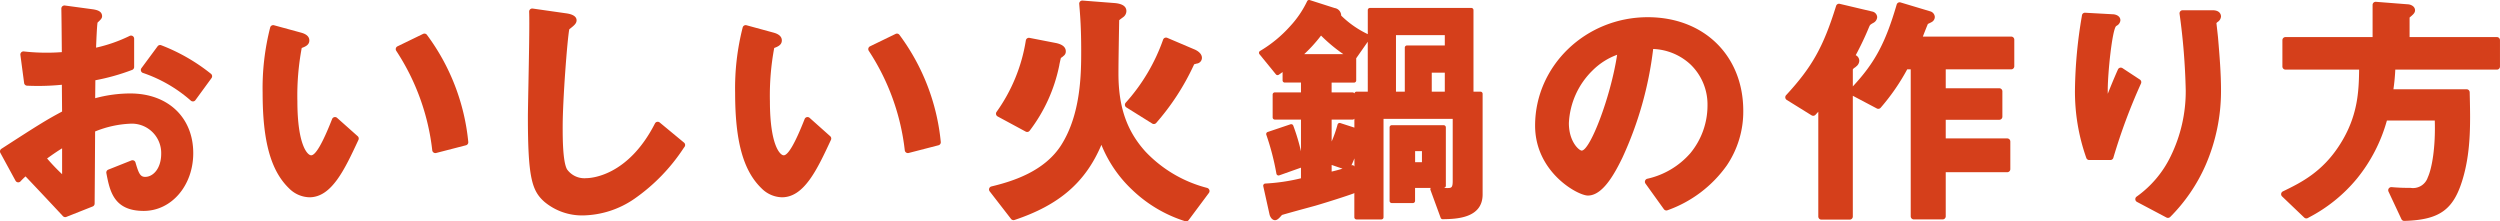 <svg xmlns="http://www.w3.org/2000/svg" width="402.516" height="35.645" viewBox="0 0 402.516 35.645">
  <g id="グループ_1779" data-name="グループ 1779" transform="translate(-2354.129 -787.473)">
    <path id="パス_2468" data-name="パス 2468" d="M2380.077,794.753a.5.5,0,0,0-.574.173l-2.6,3.519a.5.5,0,0,0,.229.766,22.666,22.666,0,0,1,7.725,4.468.5.5,0,0,0,.328.122l.056,0a.5.5,0,0,0,.347-.2l2.6-3.56a.5.5,0,0,0-.1-.69A29.876,29.876,0,0,0,2380.077,794.753Z" fill="#d53f1b"/>
    <path id="パス_2469" data-name="パス 2469" d="M2375.106,802.521a21.847,21.847,0,0,0-5.652.765l.029-2.892a34.36,34.36,0,0,0,5.921-1.665.5.5,0,0,0,.323-.467V793.7a.5.5,0,0,0-.71-.453,24.3,24.3,0,0,1-5.422,1.9l.006-.13c.038-.944.135-3.378.233-3.907.033-.032.075-.071.121-.114.391-.368.612-.591.612-.9,0-.8-.745-1.021-1.552-1.136l-4.44-.6a.519.519,0,0,0-.4.121.5.5,0,0,0-.168.382c.034,2.2.039,2.8.064,5.663l.012,1.341c-.892.06-1.429.087-2.256.087a31.767,31.767,0,0,1-3.865-.2.5.5,0,0,0-.412.148.5.5,0,0,0-.138.414l.6,4.52a.5.5,0,0,0,.478.434,38.791,38.791,0,0,0,5.6-.15l.034,4.311c-2.459,1.325-3.343,1.845-9.768,6a.5.5,0,0,0-.168.66l2.44,4.479a.5.5,0,0,0,.377.257.5.5,0,0,0,.428-.155,10.662,10.662,0,0,1,.81-.8c2.835,2.993,3.984,4.223,5.272,5.6l.746.8a.5.5,0,0,0,.549.123l4.24-1.679a.5.5,0,0,0,.315-.461c.029-3.471.037-4.837.054-7.625l.024-3.989a16.779,16.779,0,0,1,5.581-1.248,4.729,4.729,0,0,1,5.059,4.82c0,2.428-1.329,3.739-2.579,3.739-.809,0-1.057-.6-1.561-2.32a.5.5,0,0,0-.664-.325l-3.719,1.48a.5.5,0,0,0-.306.559c.547,2.852,1.166,6.085,6.01,6.085,4.474,0,7.979-4.084,7.979-9.3C2385.245,806.387,2381.171,802.521,2375.106,802.521Zm-10.978,8.832v4.168a32.513,32.513,0,0,1-2.418-2.531C2362.718,812.258,2363.405,811.8,2364.128,811.353Z" fill="#d53f1b"/>
    <path id="パス_2470" data-name="パス 2470" d="M2422.246,792.933l-4.119,2a.5.5,0,0,0-.2.722,36.653,36.653,0,0,1,5.8,16.033.5.5,0,0,0,.5.431.527.527,0,0,0,.125-.015l4.8-1.24a.5.5,0,0,0,.372-.542,34.477,34.477,0,0,0-6.648-17.227A.5.5,0,0,0,2422.246,792.933Z" fill="#d53f1b"/>
    <path id="パス_2471" data-name="パス 2471" d="M2408.4,806.447a.5.5,0,0,0-.448-.113.494.494,0,0,0-.349.3l-.058.144c-1.494,3.782-2.61,5.7-3.316,5.7-.577,0-2.22-1.6-2.22-8.738a41.476,41.476,0,0,1,.7-8.543c.635-.232,1.225-.513,1.225-1.216,0-.579-.432-1-1.288-1.242l-4.4-1.2a.5.5,0,0,0-.618.366,39.542,39.542,0,0,0-1.214,10.515c0,7.777,1.305,12.514,4.237,15.362a4.782,4.782,0,0,0,3.3,1.455c3.582,0,5.676-4.491,7.892-9.247a.5.5,0,0,0-.12-.584Z" fill="#d53f1b"/>
    <path id="パス_2472" data-name="パス 2472" d="M2460.344,807.194a.5.5,0,0,0-.764.159c-4.369,8.559-10.4,8.806-11.073,8.806a3.425,3.425,0,0,1-3.083-1.424c-.7-1.246-.7-5.163-.7-6.835,0-4.368.752-14.174,1.064-15.712l.164-.131c.587-.467,1.011-.8,1.011-1.314,0-.418-.3-.954-1.749-1.135l-5.32-.759a.5.5,0,0,0-.406.125.5.5,0,0,0-.163.392c.077,1.741-.036,7.588-.118,11.858-.045,2.317-.083,4.276-.083,5.117,0,9.747.639,11.863,2.69,13.653a9.447,9.447,0,0,0,6.169,2.164,15.008,15.008,0,0,0,8.23-2.639,29.875,29.875,0,0,0,7.973-8.185l.161-.223a.5.5,0,0,0-.088-.677Z" fill="#d53f1b"/>
    <path id="パス_2473" data-name="パス 2473" d="M2484.48,806.447a.5.5,0,0,0-.448-.113.493.493,0,0,0-.349.3l-.058.144c-1.494,3.782-2.61,5.7-3.316,5.7-.577,0-2.22-1.6-2.22-8.738a41.566,41.566,0,0,1,.695-8.543c.635-.232,1.225-.513,1.225-1.216,0-.579-.432-1-1.288-1.242l-4.4-1.2a.5.5,0,0,0-.618.366,39.554,39.554,0,0,0-1.214,10.515c0,7.777,1.3,12.514,4.238,15.362a4.778,4.778,0,0,0,3.3,1.455c3.582,0,5.676-4.491,7.892-9.247a.5.5,0,0,0-.12-.584Z" fill="#d53f1b"/>
    <path id="パス_2474" data-name="パス 2474" d="M2498.326,792.933l-4.119,2a.5.5,0,0,0-.2.722,36.667,36.667,0,0,1,5.8,16.033.5.5,0,0,0,.495.431.527.527,0,0,0,.125-.015l4.8-1.24a.5.5,0,0,0,.373-.542,34.473,34.473,0,0,0-6.649-17.227A.5.5,0,0,0,2498.326,792.933Z" fill="#d53f1b"/>
    <path id="パス_2475" data-name="パス 2475" d="M2514.753,806.221l4.519,2.439a.509.509,0,0,0,.238.06.5.5,0,0,0,.388-.186,25.732,25.732,0,0,0,4.777-10.516.182.182,0,0,0,.011-.068c.017-.127.176-.851.252-1.147l.066-.045a2.326,2.326,0,0,0,.368-.286.857.857,0,0,0,.357-.73c0-.658-.509-1.1-1.525-1.331l-4.319-.84a.509.509,0,0,0-.382.081.5.5,0,0,0-.207.331,27.043,27.043,0,0,1-4.71,11.5.5.5,0,0,0,.167.735Z" fill="#d53f1b"/>
    <path id="パス_2476" data-name="パス 2476" d="M2535.251,804.405a.5.5,0,0,0,.231.36l4.16,2.6a.484.484,0,0,0,.264.076.5.5,0,0,0,.365-.158,38.805,38.805,0,0,0,6-9.191l.082-.162c0-.01.017-.076.022-.087a3.156,3.156,0,0,1,.454-.135.931.931,0,0,0,.818-.925c0-.881-1.154-1.339-1.264-1.38l-4.319-1.839a.5.5,0,0,0-.665.284A30.126,30.126,0,0,1,2535.383,804,.5.5,0,0,0,2535.251,804.405Z" fill="#d53f1b"/>
    <path id="パス_2477" data-name="パス 2477" d="M2548.494,817.729a20.82,20.82,0,0,1-9.937-5.845c-3.008-3.329-4.35-7.2-4.35-12.542,0-1.932.068-5.778.108-8.074l.01-.539a5.331,5.331,0,0,1,.428-.335l.174-.13a1.231,1.231,0,0,0,.559-1c0-.757-.638-1.194-1.9-1.3l-5.159-.4a.5.5,0,0,0-.537.539l.027.333c.123,1.49.291,3.531.291,7.145,0,3.569,0,10.212-3.24,15.287-2.686,4.174-7.687,5.778-11.214,6.623a.5.5,0,0,0-.279.793l3.439,4.44a.508.508,0,0,0,.554.168c7.179-2.394,11.433-6.048,13.994-12.1a20.383,20.383,0,0,0,4.937,7.224,21.721,21.721,0,0,0,8.545,5.073.53.53,0,0,0,.161.026.5.5,0,0,0,.4-.2l3.279-4.4a.506.506,0,0,0,.055-.459A.54.54,0,0,0,2548.494,817.729Z" fill="#d53f1b"/>
    <path id="パス_2478" data-name="パス 2478" d="M2592.5,802.231h-1.131V789.1a.349.349,0,0,0-.35-.35h-16.317a.35.35,0,0,0-.35.35v3.872a15.728,15.728,0,0,1-4.282-2.985,1.245,1.245,0,0,0-1.06-1.22l-4-1.281a.351.351,0,0,0-.42.177,16.122,16.122,0,0,1-2.784,4.079,20.471,20.471,0,0,1-4.806,3.94.342.342,0,0,0-.161.239.349.349,0,0,0,.074.278l2.64,3.239a.348.348,0,0,0,.465.071c.224-.15.43-.3.616-.435v1.344a.349.349,0,0,0,.349.349h2.611v1.581h-4.21a.349.349,0,0,0-.35.349v3.68a.349.349,0,0,0,.35.349h4.21v5.11a31.908,31.908,0,0,0-1.243-4.143.356.356,0,0,0-.439-.209l-3.68,1.241a.349.349,0,0,0-.218.444,40.776,40.776,0,0,1,1.626,6.267.347.347,0,0,0,.344.289.337.337,0,0,0,.117-.02l3.493-1.239v1.712a30.926,30.926,0,0,1-5.746.847.352.352,0,0,0-.326.425l1,4.512c.075.372.385.962.9.962.374,0,.7-.373,1.084-.807l.031-.035c1.348-.394,2.977-.837,4.478-1.246l.9-.246c1.943-.567,4.927-1.522,6.141-1.966a.369.369,0,0,0,.13-.084v3.914a.35.35,0,0,0,.35.35h4a.349.349,0,0,0,.349-.35V806.61h11.139v10.009c0,1.075-.219,1.13-.849,1.13-.226,0-.464-.008-.705-.02h.1a.35.35,0,0,0,.35-.35v-9.4a.35.35,0,0,0-.35-.349h-8.358a.349.349,0,0,0-.35.349v11.838a.349.349,0,0,0,.35.35h3.4a.35.35,0,0,0,.35-.35v-2.089h2.532a.349.349,0,0,0-.051.33l1.64,4.479a.346.346,0,0,0,.335.23c2.085-.034,6.422-.1,6.422-3.99v-16.2A.35.35,0,0,0,2592.5,802.231Zm-9.429,9.579v1.78h-1.1v-1.78Zm-12.788,2.818c-.677.213-1.3.364-1.75.471v-1.07Zm.13-18.436h-6.3a23.716,23.716,0,0,0,2.711-2.992A25.774,25.774,0,0,0,2570.418,796.192Zm1.78,11.827-2.262-.732a.348.348,0,0,0-.275.026.353.353,0,0,0-.171.216,19.157,19.157,0,0,1-.952,2.723V806.73h3.37a.35.35,0,0,0,.29-.153Zm14.558-8.847v3.059h-2.1v-3.059Zm0-6.039v1.66h-6.09a.35.35,0,0,0-.35.35v7.088h-1.42v-9.1Zm-12.4,9.1h-1.809a.35.35,0,0,0-.344.284.346.346,0,0,0-.3-.163h-3.37v-1.581h3.609a.349.349,0,0,0,.35-.349v-3.569l1.86-2.661ZM2572.2,814.3a.346.346,0,0,0-.33-.233.336.336,0,0,0-.139.029l-.018.007c.191-.407.351-.786.487-1.134Z" fill="#d53f1b"/>
    <path id="パス_2479" data-name="パス 2479" d="M2619.427,790.243c-10,0-18.137,7.831-18.137,17.457,0,7.506,6.875,11.258,8.5,11.258,2.313,0,4.191-3.271,5.567-6.118a57.973,57.973,0,0,0,4.943-17.481,9.336,9.336,0,0,1,6.024,2.506,8.943,8.943,0,0,1,2.723,6.636,12.056,12.056,0,0,1-2.763,7.639,12.907,12.907,0,0,1-6.954,4.118.5.5,0,0,0-.267.772l2.96,4.12a.5.5,0,0,0,.406.208.477.477,0,0,0,.188-.037,19.845,19.845,0,0,0,9.545-7.222,15.488,15.488,0,0,0,2.645-8.8C2634.8,796.436,2628.481,790.243,2619.427,790.243Zm-4.93,6.048c-1.051,6.888-4.372,15.426-5.707,15.429-.423-.016-2.061-1.422-2.061-4.419a12.65,12.65,0,0,1,3.849-8.522A10.839,10.839,0,0,1,2614.5,796.291Z" fill="#d53f1b"/>
    <path id="パス_2480" data-name="パス 2480" d="M2677.944,793.362H2663.72c.232-.6.66-1.69.81-2.031.075-.04.179-.088.277-.135.165-.08.317-.157.358-.185a.94.94,0,0,0,.481-.827,1,1,0,0,0-.715-.879l-4.8-1.44a.5.5,0,0,0-.382.039.506.506,0,0,0-.242.3c-1.8,6.156-3.5,9.356-7.061,13.181v-2.734a.908.908,0,0,1,.326-.3.512.512,0,0,0,.131-.1l.084-.075a1.207,1.207,0,0,0,.5-.919,1.02,1.02,0,0,0-.476-.847l-.1-.051a48.508,48.508,0,0,0,2.139-4.505c.17-.4.17-.4.8-.756a1.113,1.113,0,0,0,.518-.879.982.982,0,0,0-.784-.887l-5.239-1.239a.493.493,0,0,0-.593.338c-2.058,6.605-3.862,9.828-8.049,14.366a.5.5,0,0,0,.1.763l4,2.481a.5.5,0,0,0,.631-.086c.161-.174.309-.336.452-.494v16.872a.5.5,0,0,0,.5.5h4.559a.5.5,0,0,0,.5-.5l0-19.439,3.868,2.044a.5.5,0,0,0,.616-.12,34.258,34.258,0,0,0,4.274-6.181h.564V822.3a.5.5,0,0,0,.5.5h4.638a.5.5,0,0,0,.5-.5v-7.1h9.9a.5.5,0,0,0,.5-.5V810.26a.5.5,0,0,0-.5-.5h-9.9v-3h8.619a.5.5,0,0,0,.5-.5v-4.079a.5.5,0,0,0-.5-.5h-8.619v-3.04h10.538a.5.5,0,0,0,.5-.5v-4.28A.5.5,0,0,0,2677.944,793.362Z" fill="#d53f1b"/>
    <path id="パス_2481" data-name="パス 2481" d="M2711.187,791.007a1.165,1.165,0,0,0,.539-.863c0-.494-.352-1.021-1.34-1.021h-4.839a.5.5,0,0,0-.494.574,104.994,104.994,0,0,1,.994,12.365,23.792,23.792,0,0,1-2.387,10.494,17.059,17.059,0,0,1-5.532,6.582.5.5,0,0,0,.065.842l4.76,2.52a.491.491,0,0,0,.224.054.541.541,0,0,0,.386-.165,27.425,27.425,0,0,0,5.681-8.328,29.893,29.893,0,0,0,2.482-12.12c0-2.595-.228-5.473-.483-8.448l-.055-.508c-.063-.573-.182-1.64-.2-1.792A1.428,1.428,0,0,1,2711.187,791.007Z" fill="#d53f1b"/>
    <path id="パス_2482" data-name="パス 2482" d="M2698.662,800.283l-2.8-1.84a.505.505,0,0,0-.415-.061.5.5,0,0,0-.316.275c-.632,1.417-1.193,2.79-1.636,3.914-.005-.153-.007-.321-.007-.509,0-2.938.719-9.687,1.333-10.366a1.242,1.242,0,0,1,.119-.087,1.088,1.088,0,0,0,.587-.866c0-.672-.692-.978-1.309-.978h0l-4.36-.241a.487.487,0,0,0-.521.421l-.036.233a74.729,74.729,0,0,0-1.089,11.683,31.969,31.969,0,0,0,1.829,11.051.5.5,0,0,0,.47.327h3.4a.5.5,0,0,0,.482-.364,93.026,93.026,0,0,1,4.456-11.973A.5.5,0,0,0,2698.662,800.283Z" fill="#d53f1b"/>
    <path id="パス_2483" data-name="パス 2483" d="M2756.145,793.442h-14.058v-3.151l.127-.105c.4-.337.753-.628.753-1.042,0-.732-.833-.979-1.178-.979h0l-5.119-.4a.519.519,0,0,0-.379.13.506.506,0,0,0-.16.368v5.178H2722.11a.5.5,0,0,0-.5.5v4.24a.5.5,0,0,0,.5.5h11.853c-.044,3.539-.21,7.526-3.076,12.031-2.829,4.479-6.359,6.2-9.2,7.576a.5.5,0,0,0-.275.372.5.5,0,0,0,.148.439l3.559,3.4a.5.5,0,0,0,.6.072l.15-.087a24.9,24.9,0,0,0,7.786-6.309,25.735,25.735,0,0,0,4.78-9.294h7.71c.136,4.344-.459,7.716-1.133,9.168a2.5,2.5,0,0,1-2.785,1.67,29.831,29.831,0,0,1-3.038-.118.526.526,0,0,0-.453.212.5.5,0,0,0-.043.5l2.08,4.439a.5.5,0,0,0,.454.288h.014c5.836-.17,8.067-1.862,9.546-7.247,1.2-4.382,1.092-8.793.978-13.462a.5.5,0,0,0-.5-.488h-11.779a31.48,31.48,0,0,0,.3-3.159h16.355a.5.5,0,0,0,.5-.5v-4.24A.5.5,0,0,0,2756.145,793.442Z" fill="#d53f1b"/>
  </g>
</svg>
